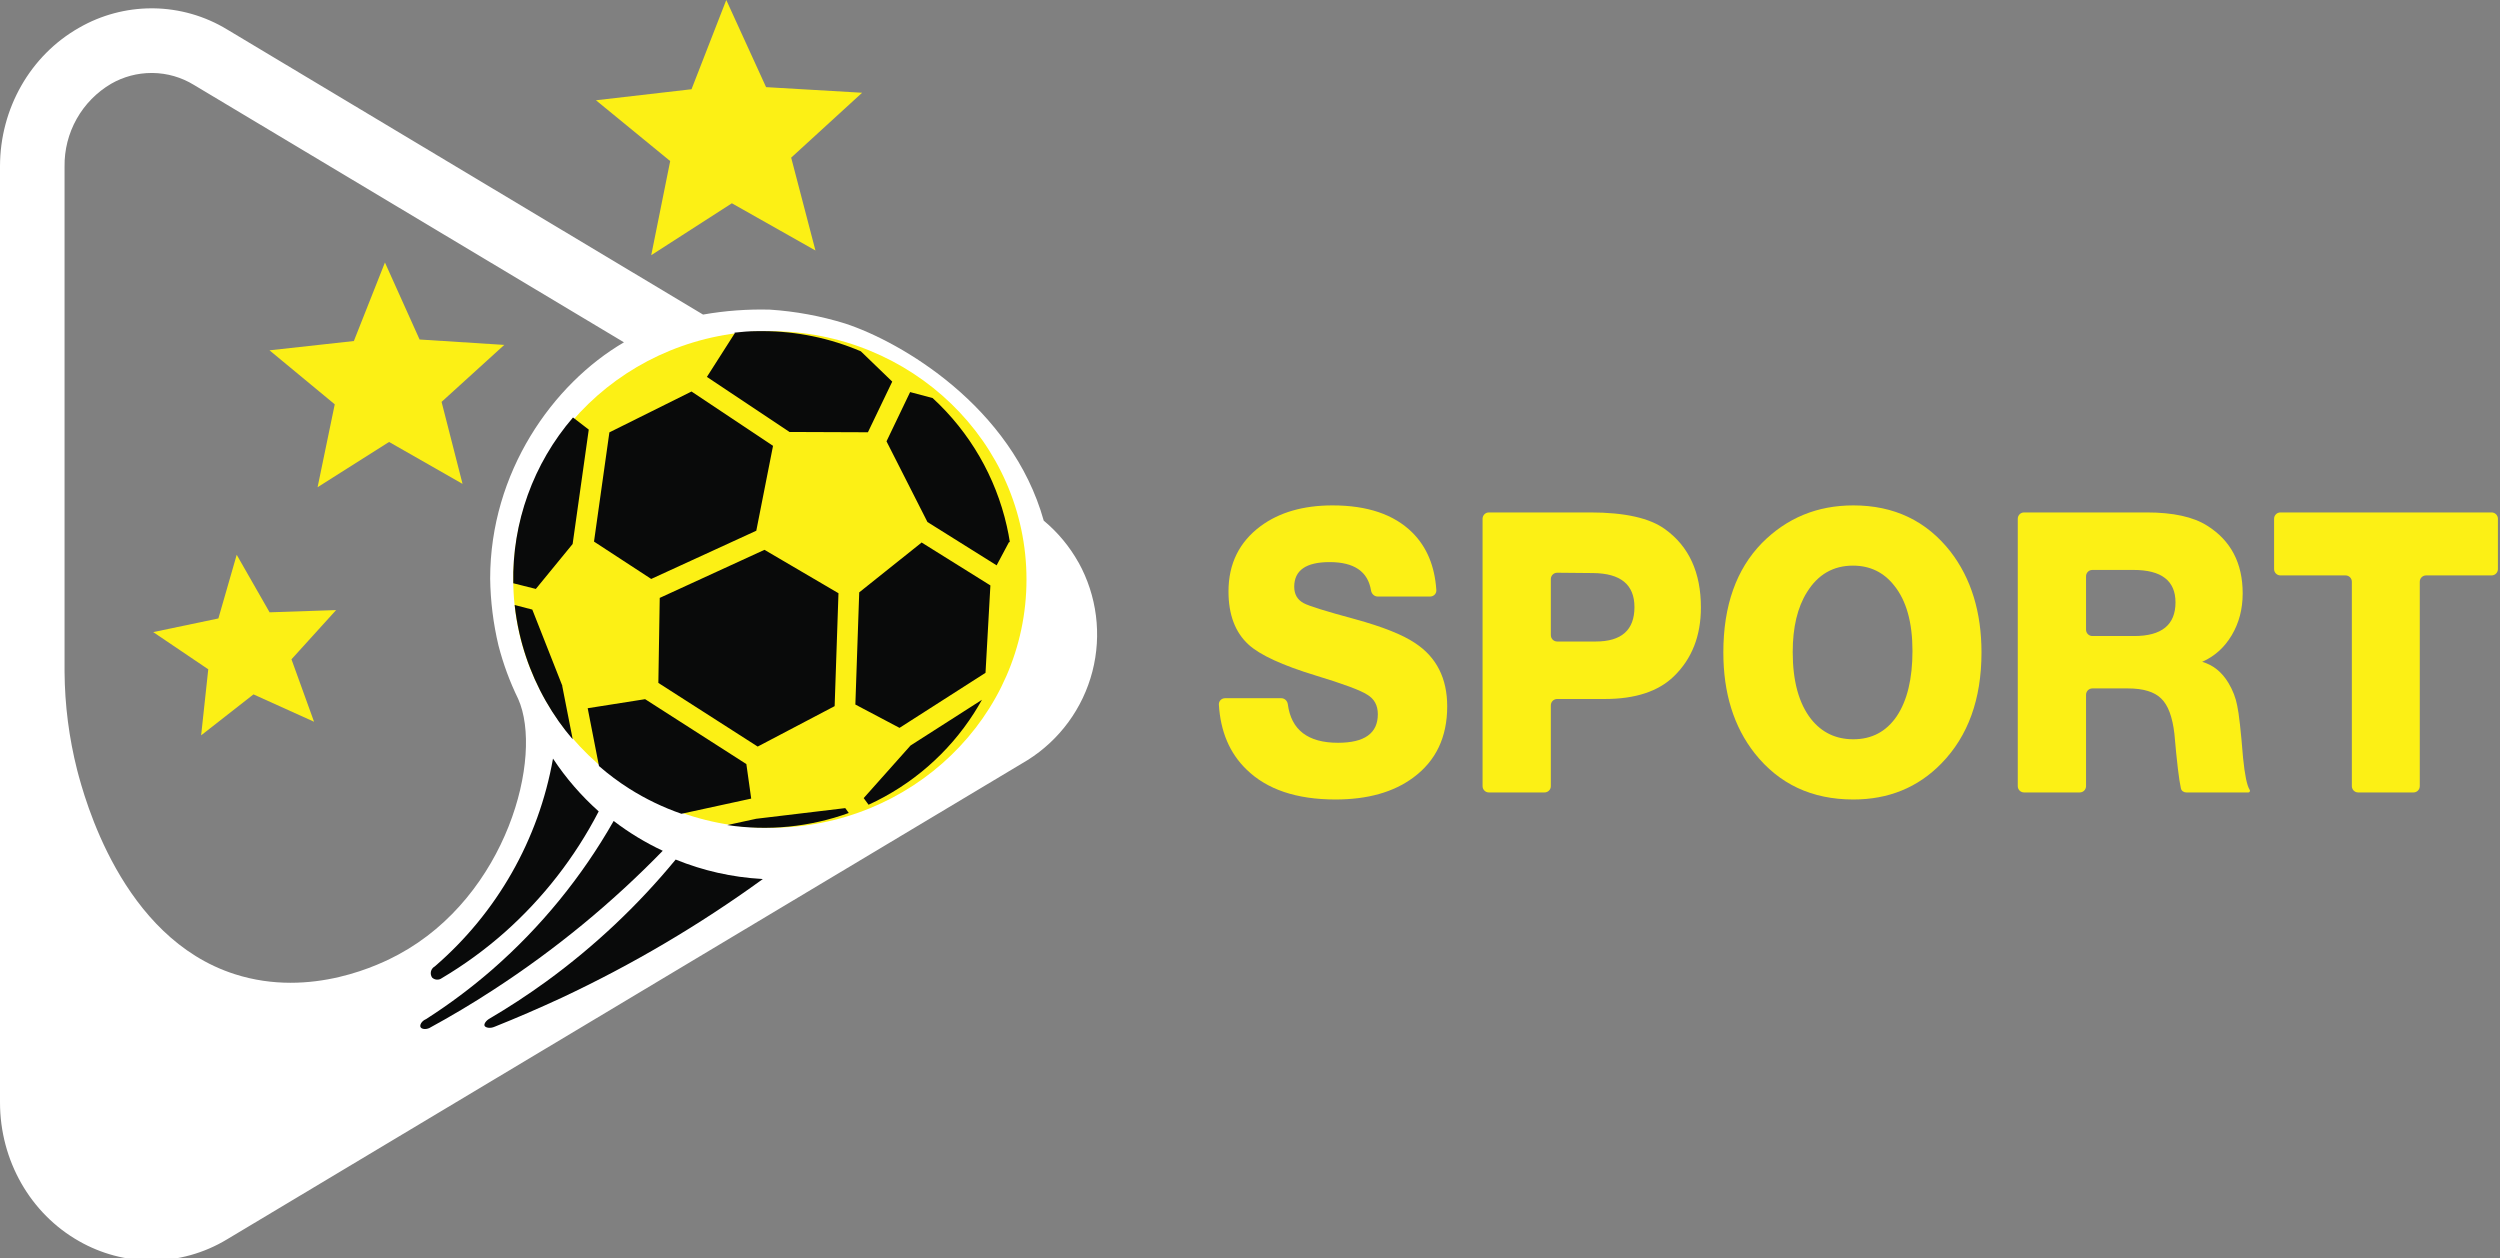 <svg width="151" height="76" viewBox="0 0 151 76" fill="none" xmlns="http://www.w3.org/2000/svg">
<rect x="0" y="0" width="151" height="76" fill="#808080" stroke="none"/>
<g id="Layer_1" clip-path="url(#clip0_3006_14119)">
<g id="SPORT">
<path d="M86.755 35.642C86.769 35.855 86.597 36.03 86.383 36.03H83.212C83.007 36.03 82.843 35.868 82.81 35.666C82.626 34.523 81.792 33.951 80.31 33.951C78.884 33.951 78.171 34.447 78.171 35.44C78.171 35.896 78.362 36.227 78.744 36.432C79.067 36.605 80.104 36.928 81.854 37.4C83.515 37.857 84.721 38.337 85.47 38.841C86.764 39.691 87.411 40.967 87.411 42.668C87.411 44.526 86.728 45.959 85.36 46.967C84.169 47.849 82.603 48.289 80.663 48.289C78.31 48.289 76.517 47.683 75.282 46.471C74.272 45.492 73.719 44.188 73.62 42.559C73.607 42.347 73.78 42.172 73.993 42.172H77.388C77.592 42.172 77.757 42.332 77.784 42.534C77.987 44.088 78.998 44.864 80.817 44.864C82.42 44.864 83.221 44.29 83.221 43.14C83.221 42.605 83.008 42.211 82.581 41.959C82.17 41.691 81.133 41.306 79.472 40.802C77.457 40.187 76.105 39.565 75.414 38.935C74.605 38.195 74.201 37.125 74.201 35.723C74.201 34.054 74.848 32.739 76.142 31.778C77.274 30.944 78.722 30.526 80.486 30.526C82.589 30.526 84.191 31.07 85.294 32.156C86.173 33.025 86.66 34.187 86.755 35.642Z" fill="#FCF015"/>
<path d="M89.547 31.333C89.547 31.122 89.718 30.951 89.928 30.951H96.052C98.14 30.951 99.647 31.29 100.574 31.967C102.014 33.007 102.735 34.581 102.735 36.691C102.735 38.408 102.191 39.794 101.103 40.849C100.162 41.762 98.772 42.219 96.935 42.219H94.052C93.841 42.219 93.671 42.39 93.671 42.6V47.483C93.671 47.694 93.5 47.864 93.289 47.864H89.928C89.718 47.864 89.547 47.694 89.547 47.483V31.333ZM94.056 34.593C93.844 34.591 93.671 34.762 93.671 34.974V38.365C93.671 38.576 93.841 38.747 94.052 38.747H96.383C97.942 38.747 98.721 38.054 98.721 36.668C98.721 35.314 97.89 34.629 96.229 34.613L94.056 34.593Z" fill="#FCF015"/>
<path d="M111.941 30.526C114.396 30.526 116.352 31.456 117.807 33.314C119.057 34.936 119.682 36.967 119.682 39.408C119.682 42.227 118.873 44.463 117.256 46.116C115.844 47.565 114.073 48.289 111.941 48.289C109.441 48.289 107.456 47.36 105.986 45.502C104.722 43.896 104.09 41.865 104.09 39.408C104.09 36.589 104.869 34.385 106.427 32.794C107.927 31.282 109.765 30.526 111.941 30.526ZM111.919 34.164C110.728 34.164 109.802 34.699 109.14 35.77C108.567 36.684 108.28 37.888 108.28 39.384C108.28 41.132 108.647 42.479 109.383 43.424C110.029 44.242 110.882 44.652 111.941 44.652C113.058 44.652 113.933 44.187 114.565 43.258C115.197 42.313 115.513 40.998 115.513 39.313C115.513 37.597 115.146 36.282 114.411 35.369C113.779 34.566 112.948 34.164 111.919 34.164Z" fill="#FCF015"/>
<path d="M121.873 31.333C121.873 31.122 122.043 30.951 122.254 30.951H129.658C131.26 30.951 132.48 31.219 133.319 31.755C134.745 32.652 135.458 34.014 135.458 35.841C135.458 36.786 135.237 37.629 134.796 38.369C134.355 39.109 133.76 39.644 133.01 39.975C133.671 40.164 134.201 40.589 134.598 41.25C134.862 41.691 135.039 42.148 135.127 42.62C135.23 43.077 135.347 44.124 135.48 45.762C135.583 46.801 135.715 47.447 135.877 47.699C135.93 47.766 135.883 47.864 135.797 47.864H132.055C131.899 47.864 131.76 47.769 131.726 47.617C131.61 47.1 131.48 46.002 131.334 44.321C131.216 43.298 130.951 42.589 130.54 42.195C130.128 41.786 129.459 41.581 128.533 41.581H126.378C126.168 41.581 125.997 41.752 125.997 41.963V47.483C125.997 47.694 125.826 47.864 125.615 47.864H122.254C122.043 47.864 121.873 47.694 121.873 47.483V31.333ZM126.378 34.424C126.168 34.424 125.997 34.595 125.997 34.806V38.034C125.997 38.245 126.168 38.416 126.378 38.416H128.908C130.569 38.416 131.4 37.739 131.4 36.384C131.4 35.077 130.554 34.424 128.864 34.424H126.378Z" fill="#FCF015"/>
<path d="M150.492 30.951C150.703 30.951 150.874 31.122 150.874 31.333V34.373C150.874 34.584 150.703 34.755 150.492 34.755H146.536C146.325 34.755 146.154 34.925 146.154 35.136V47.483C146.154 47.694 145.984 47.864 145.773 47.864H142.434C142.223 47.864 142.052 47.694 142.052 47.483V35.136C142.052 34.925 141.882 34.755 141.671 34.755H137.737C137.526 34.755 137.355 34.584 137.355 34.373V31.333C137.355 31.122 137.526 30.951 137.737 30.951H150.492Z" fill="#FCF015"/>
</g>
<path id="Vector" d="M12.149 44.414L12.579 40.426L9.254 38.179L13.19 37.354L14.297 33.51L16.283 36.984L20.3 36.849L17.605 39.822L18.969 43.594L15.31 41.941L12.149 44.414Z" fill="#FCF015"/>
<path id="Vector_2" d="M19.182 29.428L20.219 24.421L16.277 21.159L21.373 20.598L23.25 15.855L25.343 20.506L30.458 20.832L26.671 24.273L27.938 29.227L23.5 26.694L19.182 29.428Z" fill="#FCF015"/>
<path id="Vector_3" d="M39.335 15.413L40.479 9.729L35.996 6.056L41.768 5.39L43.867 0L46.271 5.263L52.072 5.602L47.787 9.522L49.253 15.13L44.205 12.278L39.335 15.413Z" fill="#FCF015"/>
<path id="Vector_4" d="M65.145 33.98C64.606 33.013 63.893 32.154 63.041 31.446C61.112 24.548 54.422 20.645 51.044 19.54C49.569 19.084 48.046 18.803 46.506 18.702C45.152 18.666 43.799 18.766 42.465 19L13.729 1.786C12.383 0.966 10.841 0.523 9.265 0.503H9.154C7.619 0.505 6.112 0.908 4.782 1.673C1.832 3.343 0 6.558 0 10.055V66.584C0 70.093 1.832 73.299 4.774 74.966C6.107 75.727 7.615 76.13 9.15 76.135H9.162C10.764 76.129 12.335 75.689 13.707 74.86L62.028 45.933L62.063 45.912C64.006 44.693 65.408 42.777 65.981 40.557C66.554 38.336 66.255 35.981 65.145 33.974V33.98ZM24.066 57.654C23.038 58.21 18.814 60.327 14.177 58.839C7.323 56.641 5.09 48.148 4.659 46.506C4.168 44.568 3.913 42.578 3.899 40.578V10.061C3.884 9.053 4.137 8.059 4.631 7.18C5.126 6.301 5.844 5.569 6.713 5.059C7.456 4.632 8.297 4.408 9.154 4.408H9.216C10.098 4.418 10.961 4.668 11.713 5.129L37.687 20.676C33.385 23.189 29.606 28.532 29.606 34.947C29.625 36.308 29.793 37.663 30.108 38.988C30.395 40.101 30.793 41.181 31.298 42.214C32.843 45.684 30.633 54.112 24.066 57.654Z" fill="white"/>
<path id="Vector_5" d="M45.991 53.087C44.211 52.985 42.461 52.59 40.81 51.917C38.531 54.687 35.911 57.156 33.013 59.268C31.843 60.118 30.693 60.862 29.586 61.513C29.346 61.646 29.223 61.847 29.266 61.954C29.309 62.061 29.58 62.149 29.892 62.008C31.192 61.489 32.525 60.912 33.894 60.279C38.172 58.274 42.25 55.869 46.075 53.094L45.991 53.087Z" fill="#090A0A"/>
<path id="Vector_6" d="M37.065 49.586C35.149 52.958 32.679 55.985 29.759 58.539C28.493 59.643 27.146 60.651 25.73 61.556C25.45 61.675 25.34 61.925 25.401 62.038C25.461 62.151 25.683 62.199 25.923 62.098C27.196 61.404 28.508 60.632 29.841 59.759C33.538 57.356 36.956 54.548 40.03 51.387C38.98 50.894 37.986 50.29 37.065 49.586Z" fill="#090A0A"/>
<path id="Vector_7" d="M33.401 45.819C32.54 50.702 30.017 55.138 26.26 58.373C26.203 58.404 26.153 58.447 26.113 58.499C26.073 58.551 26.045 58.611 26.03 58.674C26.015 58.738 26.014 58.804 26.026 58.868C26.038 58.933 26.063 58.993 26.101 59.047C26.179 59.121 26.28 59.164 26.387 59.17C26.494 59.176 26.599 59.144 26.685 59.08C28.029 58.283 29.296 57.361 30.467 56.326C32.799 54.258 34.729 51.777 36.161 49.008C35.107 48.069 34.179 46.997 33.401 45.819Z" fill="#090A0A"/>
<ellipse id="Ellipse 50" cx="46.5" cy="35" rx="15.5" ry="15" fill="#FCF015"/>
<path id="Vector_8" d="M46.078 20.002H45.709C45.256 20.002 44.802 20.042 44.351 20.093C44.375 20.103 44.389 20.115 44.383 20.123L42.697 22.765L47.67 26.079V26.091L52.422 26.109L53.891 23.049L51.996 21.22C50.128 20.421 48.118 20.006 46.086 20L46.078 20.002ZM41.763 23.65L36.807 26.115L35.878 32.712L39.333 34.968L45.68 32.056L46.691 26.928L41.771 23.65H41.763ZM54.975 23.674L53.545 26.657L56.018 31.53L60.196 34.147L60.956 32.72C60.974 32.733 60.989 32.75 61 32.77C60.95 32.438 60.885 32.108 60.812 31.78C60.14 28.807 58.577 26.108 56.329 24.041L54.975 23.683V23.674ZM34.609 25.216C32.211 27.997 30.927 31.563 31.003 35.229L32.365 35.571L34.587 32.857L35.561 25.948L34.609 25.216ZM55.652 32.78L51.897 35.779L51.664 42.554L54.331 43.963L59.525 40.638L59.82 35.36L55.658 32.762L55.652 32.78ZM46.175 33.209L39.848 36.113L39.765 41.248L45.765 45.093L50.412 42.651L50.644 35.831L46.183 33.215L46.175 33.209ZM31.086 36.543C31.148 37.109 31.242 37.67 31.367 38.225C31.805 40.15 32.617 41.971 33.757 43.586C34.017 43.955 34.298 44.309 34.591 44.653L33.959 41.433H33.969L32.151 36.819L31.086 36.543ZM38.965 42.23L35.496 42.777L36.179 46.269C36.755 46.771 37.369 47.23 38.016 47.639C39.002 48.262 40.056 48.77 41.159 49.152L45.373 48.235L45.08 46.15L38.965 42.23ZM59.317 42.264L54.996 45.029L52.167 48.205L52.462 48.607C55.077 47.408 57.289 45.484 58.834 43.065C59.004 42.8 59.163 42.528 59.315 42.26L59.317 42.264ZM51.054 48.81L45.674 49.454L43.927 49.834C46.396 50.204 48.919 49.953 51.266 49.104L51.054 48.81Z" fill="#090A0A"/>
</g>
<defs>
<clipPath id="clip0_3006_14119">
<rect width="151" height="76" fill="white"/>
</clipPath>
</defs>
</svg>
